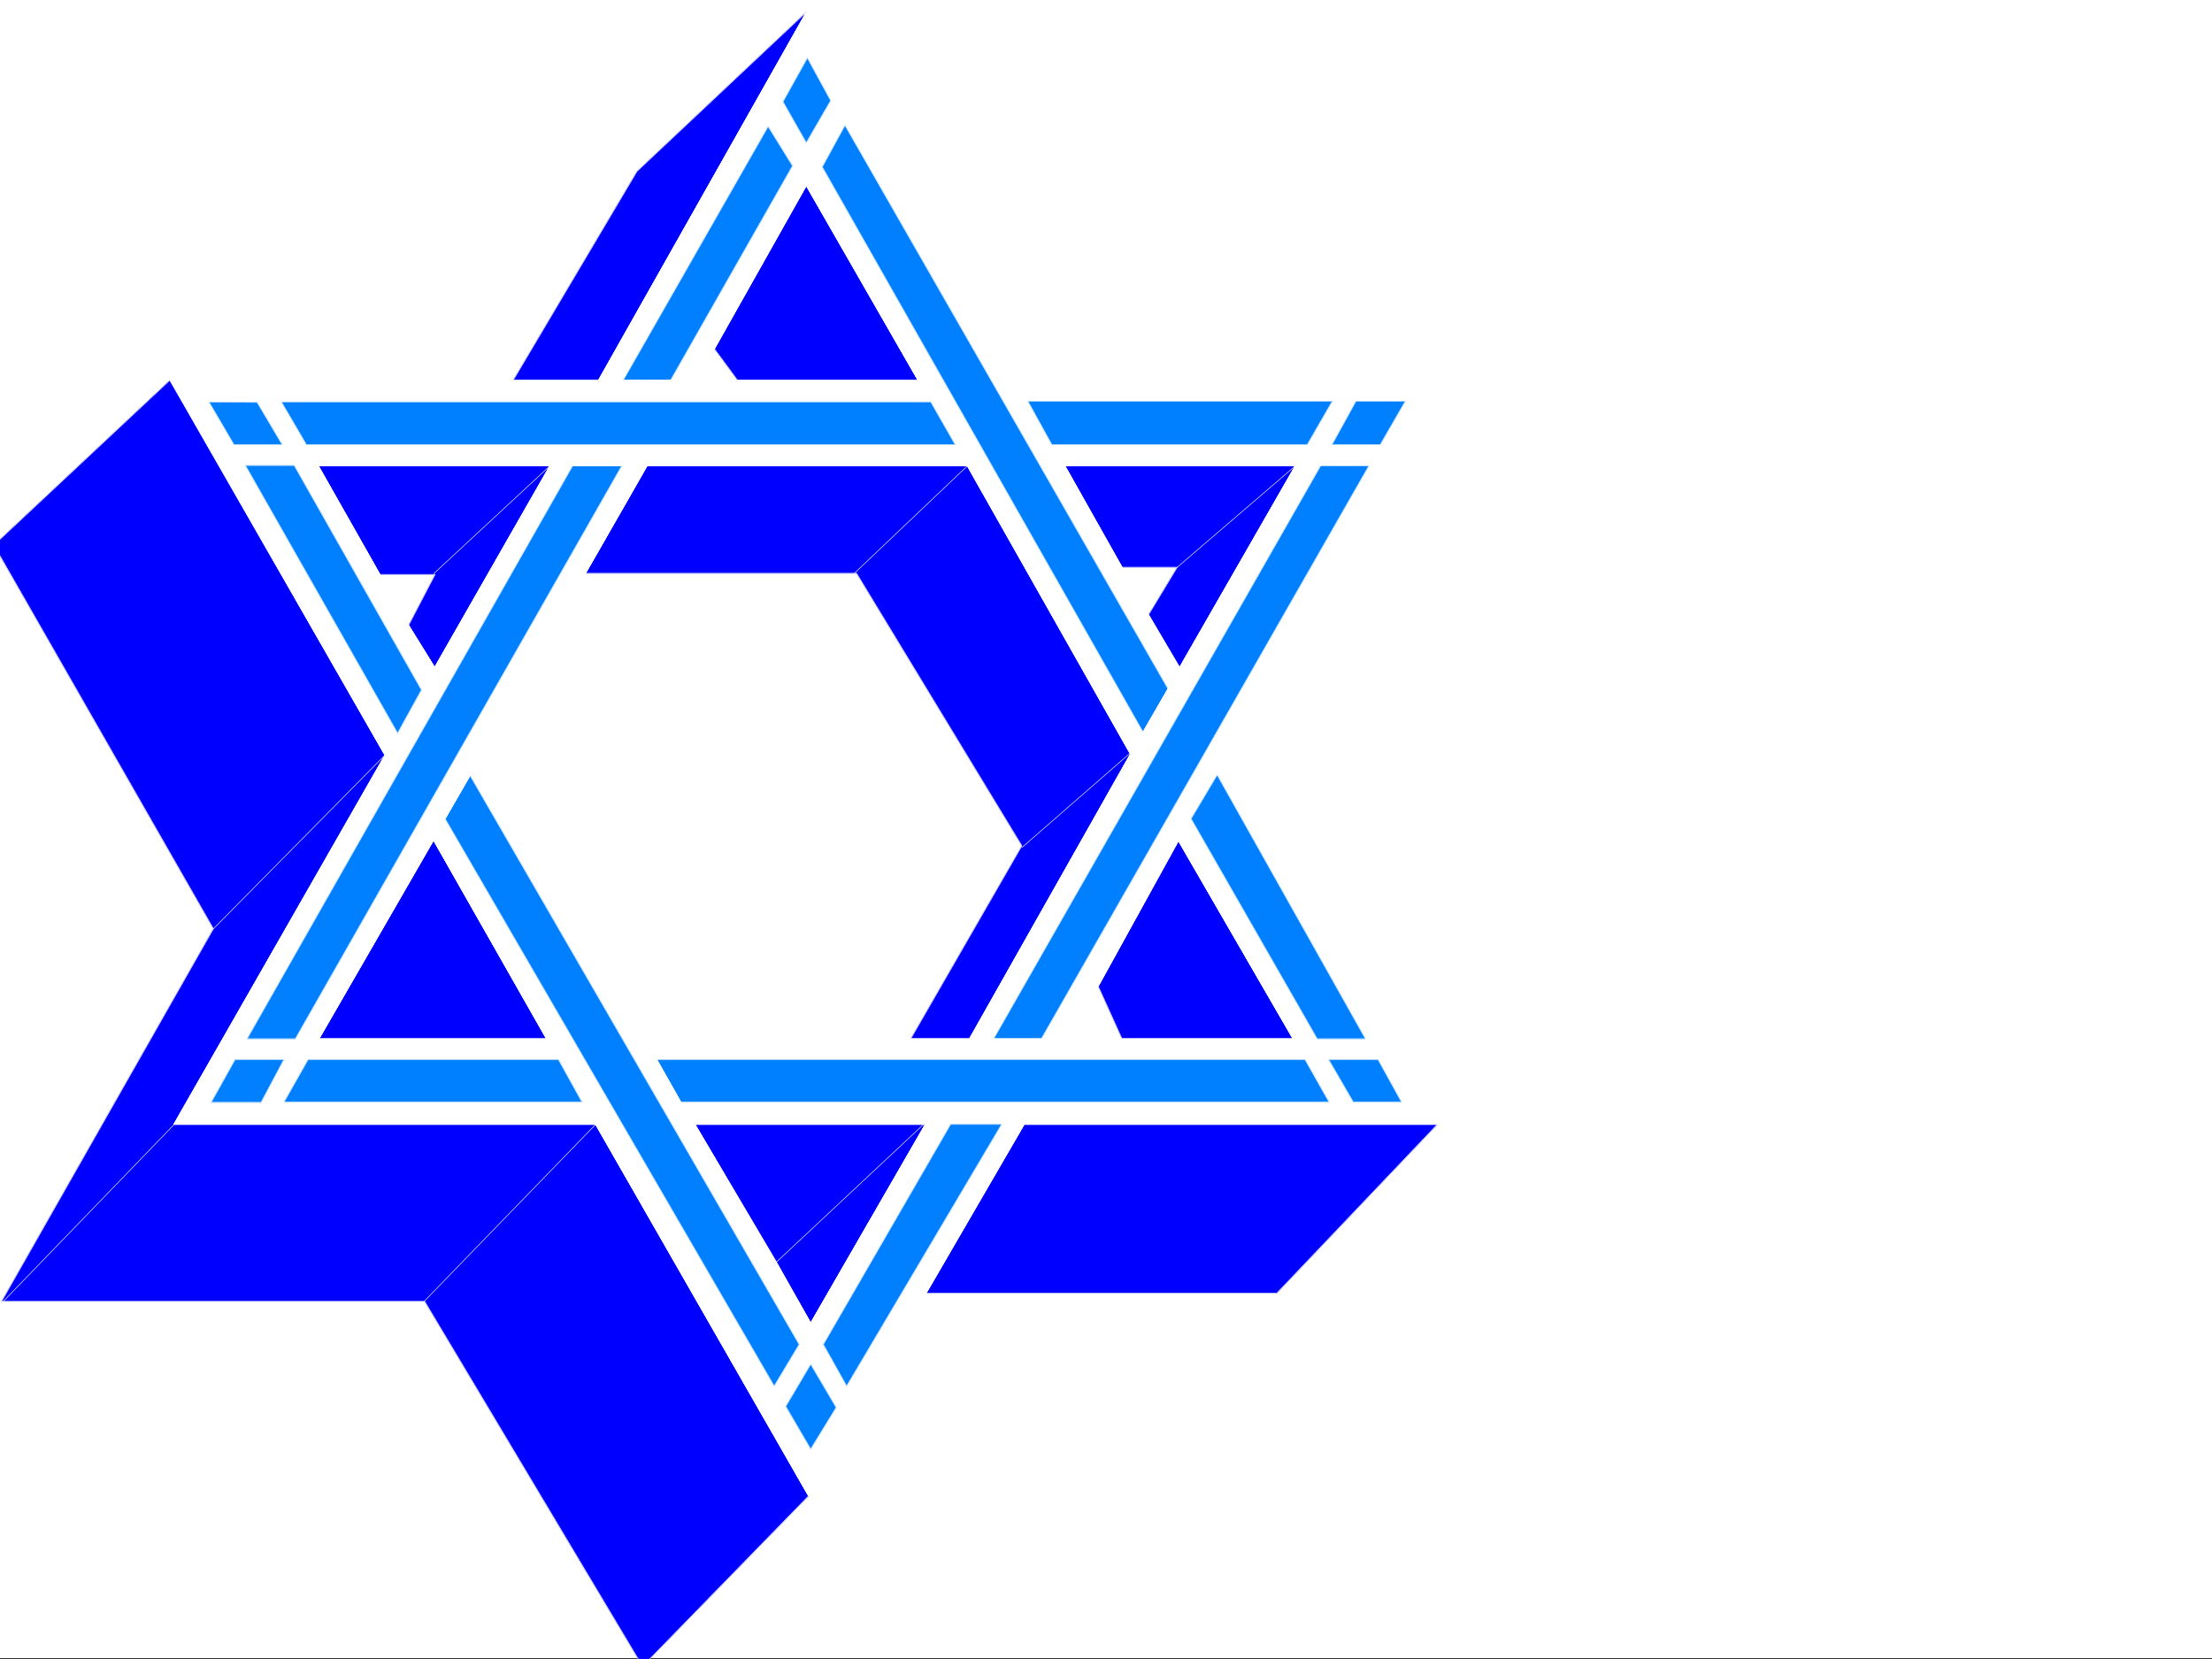 <svg xmlns="http://www.w3.org/2000/svg" width="2997.016" height="2248.25"><rect width="100%" height="100%" fill="#333333" stroke="none"/><defs><clipPath id="a"><path d="M0 0h2997v2244.137H0Zm0 0"/></clipPath><clipPath id="b"><path d="M0 513h1096v1733.09H0Zm0 0"/></clipPath><clipPath id="c"><path d="M0 512h1096v1734.09H0Zm0 0"/></clipPath></defs><path fill="#fff" d="M0 2246.297h2997.016V0H0Zm0 0"/><g clip-path="url(#a)" transform="translate(0 2.16)"><path fill="#fff" fill-rule="evenodd" stroke="#fff" stroke-linecap="square" stroke-linejoin="bevel" stroke-miterlimit="10" stroke-width=".743" d="M.742 2244.137h2995.531V-2.16H.743Zm0 0"/></g><path fill="#00f" fill-rule="evenodd" stroke="#00f" stroke-linecap="square" stroke-linejoin="bevel" stroke-miterlimit="10" stroke-width=".743" d="M1092.414 16.46 863.133 232.177 695.316 515.34H810.7Zm0 0"/><path fill="none" stroke="#fff" stroke-linecap="square" stroke-linejoin="bevel" stroke-miterlimit="10" stroke-width=".743" d="M1092.414 16.46 863.133 232.177 695.316 515.34H810.7Zm0 0"/><path fill="#00f" fill-rule="evenodd" stroke="#00f" stroke-linecap="square" stroke-linejoin="bevel" stroke-miterlimit="10" stroke-width=".743" d="m968.04 472.64 31.472 42.7h244.258l-151.356-263.653Zm0 0"/><path fill="none" stroke="#fff" stroke-linecap="square" stroke-linejoin="bevel" stroke-miterlimit="10" stroke-width=".743" d="m968.04 472.64 31.472 42.7h244.258l-151.356-263.653Zm0 0"/><g clip-path="url(#b)" transform="translate(0 2.16)"><path fill="#00f" fill-rule="evenodd" d="m870.64 2255.356-295.206-494.34H2.23l286.993-504.82L-8.25 736.358l238.273-223.18 291.454 507.829-285.47 500.324h570.938l288.48 503.336zm0 0"/></g><g fill="none" stroke-linecap="square" stroke-linejoin="bevel" stroke-miterlimit="10" stroke-width=".743" clip-path="url(#c)" transform="translate(0 2.16)"><path stroke="#00f" d="m870.64 2255.355-295.206-494.34H2.23l286.993-504.82L-8.25 736.36l238.273-223.18 291.454 507.829-285.47 500.324h570.938l288.48 503.336Zm0 0"/><path stroke="#fff" d="m870.64 2255.355-295.206-494.34H2.23l286.993-504.82L-8.25 736.36l238.273-223.18 291.454 507.829-285.47 500.324h570.938l288.48 503.336Zm0 0"/></g><path fill="#00f" fill-rule="evenodd" stroke="#00f" stroke-linecap="square" stroke-linejoin="bevel" stroke-miterlimit="10" stroke-width=".743" d="m553.695 847.14 35.973-68.933H514.75l-83.164-146.781h313.191L588.926 904.07Zm0 0"/><path fill="none" stroke="#fff" stroke-linecap="square" stroke-linejoin="bevel" stroke-miterlimit="10" stroke-width=".743" d="m553.695 847.14 35.973-68.933H514.75l-83.164-146.781h313.191L588.926 904.07Zm0 0"/><path fill="#00f" fill-rule="evenodd" stroke="#00f" stroke-linecap="square" stroke-linejoin="bevel" stroke-miterlimit="10" stroke-width=".743" d="M793.457 776.723h367.149l224.003 369.258-150.574 261.425h79.41l218.024-385.761-221.032-390.22H876.621Zm0 0"/><path fill="none" stroke="#fff" stroke-linecap="square" stroke-linejoin="bevel" stroke-miterlimit="10" stroke-width=".743" d="M793.457 776.723h367.149l224.003 369.258-150.574 261.425h79.41l218.024-385.761-221.032-390.22H876.621Zm0 0"/><path fill="#00f" fill-rule="evenodd" stroke="#00f" stroke-linecap="square" stroke-linejoin="bevel" stroke-miterlimit="10" stroke-width=".743" d="m1598.172 904.813 156.598-273.387h-311.707l77.183 137.047h74.918l-38.945 64.437zm0 0"/><path fill="none" stroke="#fff" stroke-linecap="square" stroke-linejoin="bevel" stroke-miterlimit="10" stroke-width=".743" d="m1598.172 904.813 156.598-273.387h-311.707l77.183 137.047h74.918l-38.945 64.437zm0 0"/><path fill="#00f" fill-rule="evenodd" stroke="#00f" stroke-linecap="square" stroke-linejoin="bevel" stroke-miterlimit="10" stroke-width=".743" d="m587.398 1138.516 152.883 268.89H432.328Zm0 0"/><path fill="none" stroke="#fff" stroke-linecap="square" stroke-linejoin="bevel" stroke-miterlimit="10" stroke-width=".743" d="m587.398 1138.516 152.883 268.89H432.328Zm0 0"/><path fill="#00f" fill-rule="evenodd" stroke="#00f" stroke-linecap="square" stroke-linejoin="bevel" stroke-miterlimit="10" stroke-width=".743" d="M1520.246 1407.406h231.512l-155.11-268.148-108.62 196.984zm0 0"/><path fill="none" stroke="#fff" stroke-linecap="square" stroke-linejoin="bevel" stroke-miterlimit="10" stroke-width=".743" d="M1520.246 1407.406h231.512l-155.11-268.148-108.62 196.984zm0 0"/><path fill="#00f" fill-rule="evenodd" stroke="#00f" stroke-linecap="square" stroke-linejoin="bevel" stroke-miterlimit="10" stroke-width=".743" d="m1051.945 1712.227-110.144-188.735h311.707l-155.11 268.89zm0 0"/><path fill="none" stroke="#fff" stroke-linecap="square" stroke-linejoin="bevel" stroke-miterlimit="10" stroke-width=".743" d="m1051.945 1712.227-110.144-188.735h311.707l-155.11 268.89zm0 0"/><path fill="#00f" fill-rule="evenodd" stroke="#00f" stroke-linecap="square" stroke-linejoin="bevel" stroke-miterlimit="10" stroke-width=".743" d="m1947.297 1523.492-217.277 228.461h-475.028l132.63-228.46zm0 0"/><path fill="none" stroke="#fff" stroke-linecap="square" stroke-linejoin="bevel" stroke-miterlimit="10" stroke-width=".743" d="m1947.297 1523.492-217.277 228.461h-475.028l132.63-228.46zm0 0"/><path fill="#fff" fill-rule="evenodd" stroke="#fff" stroke-linecap="square" stroke-linejoin="bevel" stroke-miterlimit="10" stroke-width=".743" d="m1598.172 904.07-15.754 29.207-33.707 58.418-17.242 29.95-221.031-390.961-16.461-28.465-33-57.672-17.208-29.207-151.355-263.653L968.04 472.641l-25.496 42.699H810.699l281.715-498.88 283.984 498.88 16.461 28.426 32.961 58.453 17.243 29.207 77.183 137.047 35.973 64.437zm0 0"/><path fill="none" stroke="#fff" stroke-linecap="square" stroke-linejoin="bevel" stroke-miterlimit="10" stroke-width=".743" d="m1598.172 904.07-15.754 29.207-33.707 58.418-17.242 29.95-221.031-390.961-16.461-28.465-33-57.672-17.208-29.207-151.355-263.653L968.04 472.641l-25.496 42.699H810.699l281.715-498.88 283.984 498.88 16.461 28.426 32.961 58.453 17.243 29.207 77.183 137.047 35.973 64.437zm0 0"/><path fill="#007fff" fill-rule="evenodd" stroke="#007fff" stroke-linecap="square" stroke-linejoin="bevel" stroke-miterlimit="10" stroke-width=".743" d="m908.84 514.555-64.438.785 196.325-343.809 32.96 53.176zm0 0"/><path fill="none" stroke="#fff" stroke-linecap="square" stroke-linejoin="bevel" stroke-miterlimit="10" stroke-width=".743" d="m908.84 514.555-64.438.785 196.325-343.809 32.96 53.176zm0 0"/><path fill="#007fff" fill-rule="evenodd" stroke="#007fff" stroke-linecap="square" stroke-linejoin="bevel" stroke-miterlimit="10" stroke-width=".743" d="m1125.375 136.305-32.96 56.925-31.478-55.402 32.965-59.2zm0 0"/><path fill="none" stroke="#fff" stroke-linecap="square" stroke-linejoin="bevel" stroke-miterlimit="10" stroke-width=".743" d="m1125.375 136.305-32.96 56.925-31.478-55.402 32.965-59.2zm0 0"/><path fill="#007fff" fill-rule="evenodd" stroke="#007fff" stroke-linecap="square" stroke-linejoin="bevel" stroke-miterlimit="10" stroke-width=".743" d="m1582.418 933.277-33.707 58.418-434.555-765.5 30.692-56.187zm0 0"/><path fill="none" stroke="#fff" stroke-linecap="square" stroke-linejoin="bevel" stroke-miterlimit="10" stroke-width=".743" d="m1582.418 933.277-33.707 58.418-434.555-765.5 30.692-56.187zm0 0"/><path fill="#fff" fill-rule="evenodd" stroke="#fff" stroke-linecap="square" stroke-linejoin="bevel" stroke-miterlimit="10" stroke-width=".743" d="m1613.89 1109.305 35.231-59.938 14.977-26.199 289.964-507.828h-577.664l16.461 28.426 32.961 58.453 16.5 29.207h312.45L1598.171 904.07l-15.754 29.207-33.707 58.418-17.242 29.95-218.024 385.761h133.371l41.211-71.164 108.621-196.984zm0 0"/><path fill="none" stroke="#fff" stroke-linecap="square" stroke-linejoin="bevel" stroke-miterlimit="10" stroke-width=".743" d="m1613.89 1109.305 35.231-59.938 14.977-26.199 289.964-507.828h-577.664l16.461 28.426 32.961 58.453 16.5 29.207h312.45L1598.171 904.07l-15.754 29.207-33.707 58.418-17.242 29.95-218.024 385.761h133.371l41.211-71.164 108.621-196.984zm0 0"/><path fill="#007fff" fill-rule="evenodd" stroke="#007fff" stroke-linecap="square" stroke-linejoin="bevel" stroke-miterlimit="10" stroke-width=".743" d="m1425.078 602.219-32.219-58.453h412.075l-33.703 58.453zm0 0"/><path fill="none" stroke="#fff" stroke-linecap="square" stroke-linejoin="bevel" stroke-miterlimit="10" stroke-width=".743" d="m1425.078 602.219-32.219-58.453h412.075l-33.703 58.453zm0 0"/><path fill="#007fff" fill-rule="evenodd" stroke="#007fff" stroke-linecap="square" stroke-linejoin="bevel" stroke-miterlimit="10" stroke-width=".743" d="m1903.855 543.766-33.703 58.453h-65.218l32.218-58.453zm0 0"/><path fill="none" stroke="#fff" stroke-linecap="square" stroke-linejoin="bevel" stroke-miterlimit="10" stroke-width=".743" d="m1903.855 543.766-33.703 58.453h-65.218l32.218-58.453zm0 0"/><path fill="#007fff" fill-rule="evenodd" stroke="#007fff" stroke-linecap="square" stroke-linejoin="bevel" stroke-miterlimit="10" stroke-width=".743" d="M1410.844 1407.406h-64.434l442.805-775.98h65.18zm0 0"/><path fill="none" stroke="#fff" stroke-linecap="square" stroke-linejoin="bevel" stroke-miterlimit="10" stroke-width=".743" d="M1410.844 1407.406h-64.434l442.805-775.98h65.18zm0 0"/><path fill="#fff" fill-rule="evenodd" stroke="#fff" stroke-linecap="square" stroke-linejoin="bevel" stroke-miterlimit="10" stroke-width=".743" d="M1950.309 1523.492H941.8l-19.473-30.691-32.215-56.93-15.718-28.465h877.363l-155.11-268.148 17.243-29.953 35.23-59.196 14.977-26.941zm0 0"/><path fill="none" stroke="#fff" stroke-linecap="square" stroke-linejoin="bevel" stroke-miterlimit="10" stroke-width=".743" d="M1950.309 1523.492H941.8l-19.473-30.691-32.215-56.93-15.718-28.465h877.363l-155.11-268.148 17.243-29.953 35.23-59.196 14.977-26.941zm0 0"/><path fill="#007fff" fill-rule="evenodd" stroke="#007fff" stroke-linecap="square" stroke-linejoin="bevel" stroke-miterlimit="10" stroke-width=".743" d="m1613.89 1109.305 35.231-59.196 200.777 357.297h-65.18zm0 0"/><path fill="none" stroke="#fff" stroke-linecap="square" stroke-linejoin="bevel" stroke-miterlimit="10" stroke-width=".743" d="m1613.89 1109.305 35.231-59.196 200.777 357.297h-65.18zm0 0"/><path fill="#007fff" fill-rule="evenodd" stroke="#007fff" stroke-linecap="square" stroke-linejoin="bevel" stroke-miterlimit="10" stroke-width=".743" d="m1867.14 1435.871 31.477 56.93h-65.18l-33-56.93zm0 0"/><path fill="none" stroke="#fff" stroke-linecap="square" stroke-linejoin="bevel" stroke-miterlimit="10" stroke-width=".743" d="m1867.14 1435.871 31.477 56.93h-65.18l-33-56.93zm0 0"/><path fill="#007fff" fill-rule="evenodd" stroke="#007fff" stroke-linecap="square" stroke-linejoin="bevel" stroke-miterlimit="10" stroke-width=".743" d="m890.113 1435.871 32.215 56.93h878.11l-32.22-56.93zm0 0"/><path fill="none" stroke="#fff" stroke-linecap="square" stroke-linejoin="bevel" stroke-miterlimit="10" stroke-width=".743" d="m890.113 1435.871 32.215 56.93h878.11l-32.22-56.93zm0 0"/><path fill="#fff" fill-rule="evenodd" stroke="#fff" stroke-linecap="square" stroke-linejoin="bevel" stroke-miterlimit="10" stroke-width=".743" d="m1095.426 2026.828 159.566-274.875 132.63-228.46h-134.114l-155.11 268.89-46.453-82.383-110.144-186.508-19.473-30.691-32.215-56.93-15.718-28.465-220.29-386.504-17.246 29.95-33.703 58.453-15.758 29.21 152.883 268.891 16.461 28.465 31.477 56.93 18.726 30.691zm0 0"/><path fill="none" stroke="#fff" stroke-linecap="square" stroke-linejoin="bevel" stroke-miterlimit="10" stroke-width=".743" d="m1095.426 2026.828 159.566-274.875 132.63-228.46h-134.114l-155.11 268.89-46.453-82.383-110.144-186.508-19.473-30.691-32.215-56.93-15.718-28.465-220.29-386.504-17.246 29.95-33.703 58.453-15.758 29.21 152.883 268.891 16.461 28.465 31.477 56.93 18.726 30.691zm0 0"/><path fill="#007fff" fill-rule="evenodd" stroke="#007fff" stroke-linecap="square" stroke-linejoin="bevel" stroke-miterlimit="10" stroke-width=".743" d="M1287.953 1523.492h68.934l-209.77 354.285-31.476-56.187zm0 0"/><path fill="none" stroke="#fff" stroke-linecap="square" stroke-linejoin="bevel" stroke-miterlimit="10" stroke-width=".743" d="M1287.953 1523.492h68.934l-209.77 354.285-31.476-56.187zm0 0"/><path fill="#007fff" fill-rule="evenodd" stroke="#007fff" stroke-linecap="square" stroke-linejoin="bevel" stroke-miterlimit="10" stroke-width=".743" d="m1098.399 1848.57-33.708 56.93 33.707 57.672 34.485-56.188zm0 0"/><path fill="none" stroke="#fff" stroke-linecap="square" stroke-linejoin="bevel" stroke-miterlimit="10" stroke-width=".743" d="m1098.399 1848.57-33.708 56.93 33.707 57.672 34.485-56.188zm0 0"/><path fill="#007fff" fill-rule="evenodd" stroke="#007fff" stroke-linecap="square" stroke-linejoin="bevel" stroke-miterlimit="10" stroke-width=".743" d="m603.156 1109.305 445.782 768.472 33.742-56.187-445.82-770.738zm0 0"/><path fill="none" stroke="#fff" stroke-linecap="square" stroke-linejoin="bevel" stroke-miterlimit="10" stroke-width=".743" d="m603.156 1109.305 445.782 768.472 33.742-56.187-445.82-770.738zm0 0"/><path fill="#fff" fill-rule="evenodd" stroke="#fff" stroke-linecap="square" stroke-linejoin="bevel" stroke-miterlimit="10" stroke-width=".743" d="m806.945 1523.492-18.726-30.691-31.477-56.93-16.46-28.465H432.327l155.07-268.89 15.758-29.211 33.703-58.453 17.246-29.95 139.352-244.18 83.164-145.296H744.777L588.926 904.07l-17.989 30.696-32.218 58.414-17.242 29.988-286.211 500.324zm0 0"/><path fill="none" stroke="#fff" stroke-linecap="square" stroke-linejoin="bevel" stroke-miterlimit="10" stroke-width=".743" d="m806.945 1523.492-18.726-30.691-31.477-56.93-16.46-28.465H432.327l155.07-268.89 15.758-29.211 33.703-58.453 17.246-29.95 139.352-244.18 83.164-145.296H744.777L588.926 904.07l-17.989 30.696-32.218 58.414-17.242 29.988-286.211 500.324zm0 0"/><path fill="#007fff" fill-rule="evenodd" stroke="#007fff" stroke-linecap="square" stroke-linejoin="bevel" stroke-miterlimit="10" stroke-width=".743" d="M788.219 1492.8H385.137l32.215-56.929h339.39zm0 0"/><path fill="none" stroke="#fff" stroke-linecap="square" stroke-linejoin="bevel" stroke-miterlimit="10" stroke-width=".743" d="M788.219 1492.8H385.137l32.215-56.929h339.39zm0 0"/><path fill="#007fff" fill-rule="evenodd" stroke="#007fff" stroke-linecap="square" stroke-linejoin="bevel" stroke-miterlimit="10" stroke-width=".743" d="m318.43 1435.871-32.22 57.672h67.45l30.692-57.672zm0 0"/><path fill="none" stroke="#fff" stroke-linecap="square" stroke-linejoin="bevel" stroke-miterlimit="10" stroke-width=".743" d="m318.43 1435.871-32.22 57.672h67.45l30.692-57.672zm0 0"/><path fill="#007fff" fill-rule="evenodd" stroke="#007fff" stroke-linecap="square" stroke-linejoin="bevel" stroke-miterlimit="10" stroke-width=".743" d="m776.215 630.684 65.96.742-442.066 775.98h-65.18zm0 0"/><path fill="none" stroke="#fff" stroke-linecap="square" stroke-linejoin="bevel" stroke-miterlimit="10" stroke-width=".743" d="m776.215 630.684 65.96.742-442.066 775.98h-65.18zm0 0"/><path fill="#fff" fill-rule="evenodd" stroke="#fff" stroke-linecap="square" stroke-linejoin="bevel" stroke-miterlimit="10" stroke-width=".743" d="m537.977 993.922-16.5 29.246L230.77 515.34h1013l17.207 29.207 33 57.672 17.203 29.207H431.586l83.164 146.781 38.945 68.934 35.23 56.93-17.987 30.695zm0 0"/><path fill="none" stroke="#fff" stroke-linecap="square" stroke-linejoin="bevel" stroke-miterlimit="10" stroke-width=".743" d="m537.977 993.922-16.5 29.246L230.77 515.34h1013l17.207 29.207 33 57.672 17.203 29.207H431.586l83.164 146.781 38.945 68.934 35.23 56.93-17.987 30.695zm0 0"/><path fill="#007fff" fill-rule="evenodd" stroke="#007fff" stroke-linecap="square" stroke-linejoin="bevel" stroke-miterlimit="10" stroke-width=".743" d="M538.719 993.18 332.664 630.684h65.922l172.351 304.082Zm0 0"/><path fill="none" stroke="#fff" stroke-linecap="square" stroke-linejoin="bevel" stroke-miterlimit="10" stroke-width=".743" d="M538.719 993.18 332.664 630.684h65.922l172.351 304.082Zm0 0"/><path fill="#007fff" fill-rule="evenodd" stroke="#007fff" stroke-linecap="square" stroke-linejoin="bevel" stroke-miterlimit="10" stroke-width=".743" d="m283.203 544.547 33.742 57.672h65.18l-33.703-56.93zm0 0"/><path fill="none" stroke="#fff" stroke-linecap="square" stroke-linejoin="bevel" stroke-miterlimit="10" stroke-width=".743" d="m283.203 544.547 33.742 57.672h65.18l-33.703-56.93zm0 0"/><path fill="#007fff" fill-rule="evenodd" stroke="#007fff" stroke-linecap="square" stroke-linejoin="bevel" stroke-miterlimit="10" stroke-width=".743" d="m1260.977 544.547 33 57.672H415.086l-33.703-57.672zm0 0"/><path fill="none" stroke="#fff" stroke-linecap="square" stroke-linejoin="bevel" stroke-miterlimit="10" stroke-width=".743" d="m1260.977 544.547 33 57.672H415.086l-33.703-57.672zM288.48 1259.098l231.512-234.442v.742m-283.984 498.094L5.238 1762.434v.742m801.707-239.684-231.511 238.942v.742m169.343-1131.75L588.18 776.723v.742m722.258-146.039-152.844 145.297v.742m227.016 370.785 146.859-128.09v.742m63.695-252.429 159.605-137.047v.742M1051.945 1710l199.293-186.508v.742"/></svg>
